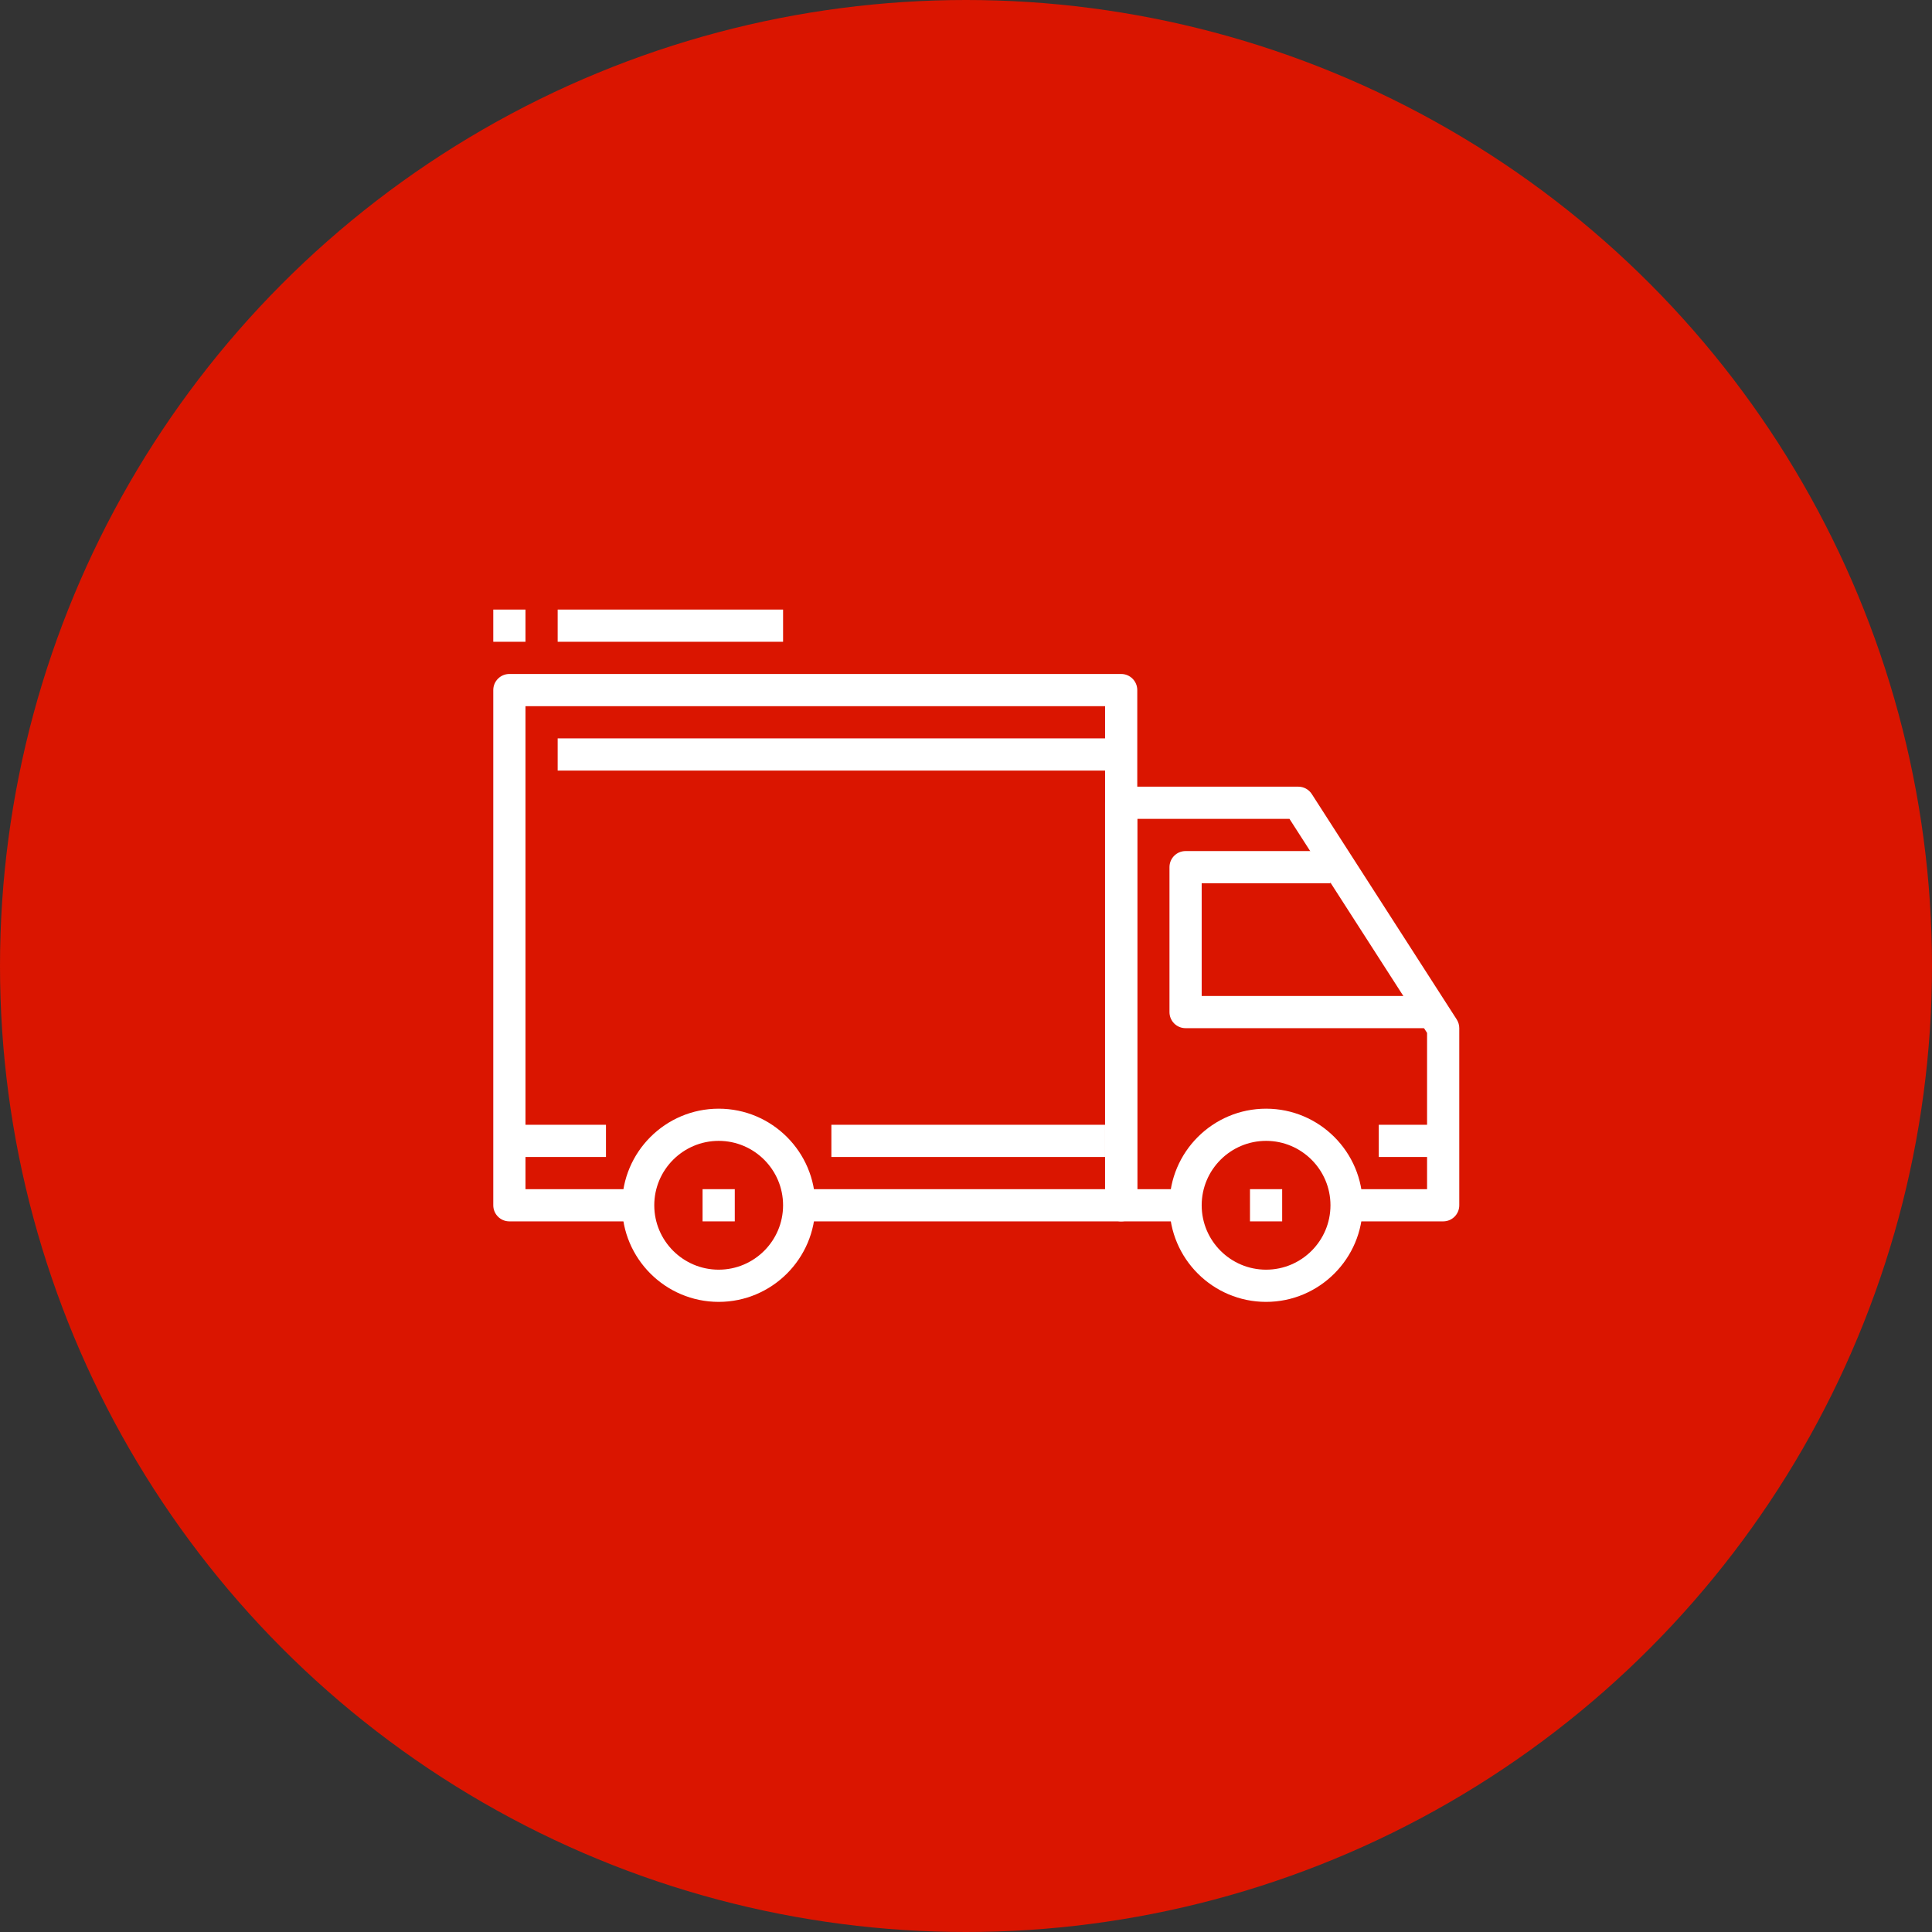 <svg width="94" height="94" viewBox="0 0 94 94" fill="none" xmlns="http://www.w3.org/2000/svg">
<rect x="0" y="0" width="94" height="94" fill="#333333" stroke="none"/>
<circle cx="47" cy="47" r="47" fill="#DA1500"/>
<path d="M34.967 53.942C32.375 53.942 30.267 56.05 30.267 58.642C30.267 61.234 32.375 63.342 34.967 63.342C37.559 63.342 39.667 61.234 39.667 58.642C39.667 56.05 37.559 53.942 34.967 53.942ZM34.967 61.775C33.239 61.775 31.833 60.37 31.833 58.642C31.833 56.914 33.239 55.508 34.967 55.508C36.695 55.508 38.1 56.914 38.1 58.642C38.1 60.37 36.695 61.775 34.967 61.775Z" fill="white"/>
<path d="M61.6 53.942C59.008 53.942 56.9 56.05 56.9 58.642C56.9 61.234 59.008 63.342 61.6 63.342C64.192 63.342 66.3 61.234 66.3 58.642C66.3 56.05 64.192 53.942 61.6 53.942ZM61.6 61.775C59.872 61.775 58.467 60.37 58.467 58.642C58.467 56.914 59.872 55.508 61.6 55.508C63.328 55.508 64.733 56.914 64.733 58.642C64.733 60.37 63.328 61.775 61.6 61.775Z" fill="white"/>
<path d="M70.876 49.601L63.825 38.635C63.681 38.41 63.433 38.275 63.167 38.275H54.55C54.117 38.275 53.767 38.626 53.767 39.058V58.642C53.767 59.075 54.117 59.425 54.55 59.425H57.683V57.858H55.333V39.842H62.739L69.433 50.255V57.858H65.517V59.425H70.217C70.65 59.425 71 59.075 71 58.642V50.025C71 49.875 70.957 49.727 70.876 49.601Z" fill="white"/>
<path d="M58.467 48.458V42.975H64.733V41.408H57.683C57.25 41.408 56.9 41.759 56.9 42.192V49.242C56.9 49.675 57.25 50.025 57.683 50.025H69.433V48.458H58.467V48.458Z" fill="white"/>
<path d="M54.55 32.792H24.783C24.351 32.792 24 33.143 24 33.575V58.642C24 59.075 24.351 59.425 24.783 59.425H31.05V57.858H25.567V34.358H53.767V57.858H38.883V59.425H54.55C54.983 59.425 55.333 59.075 55.333 58.642V33.575C55.333 33.143 54.983 32.792 54.55 32.792Z" fill="white"/>
<path d="M29.483 54.725H24.783V56.292H29.483V54.725Z" fill="white"/>
<path d="M53.767 54.725H40.45V56.292H53.767V54.725Z" fill="white"/>
<path d="M70.217 54.725H67.083V56.292H70.217V54.725Z" fill="white"/>
<path d="M54.55 35.925H27.133V37.492H54.55V35.925Z" fill="white"/>
<path d="M35.75 57.858H34.183V59.425H35.75V57.858Z" fill="white"/>
<path d="M62.383 57.858H60.817V59.425H62.383V57.858Z" fill="white"/>
<path d="M38.1 29.658H27.133V31.225H38.1V29.658Z" fill="white"/>
<path d="M25.567 29.658H24V31.225H25.567V29.658Z" fill="white"/>
</svg>
